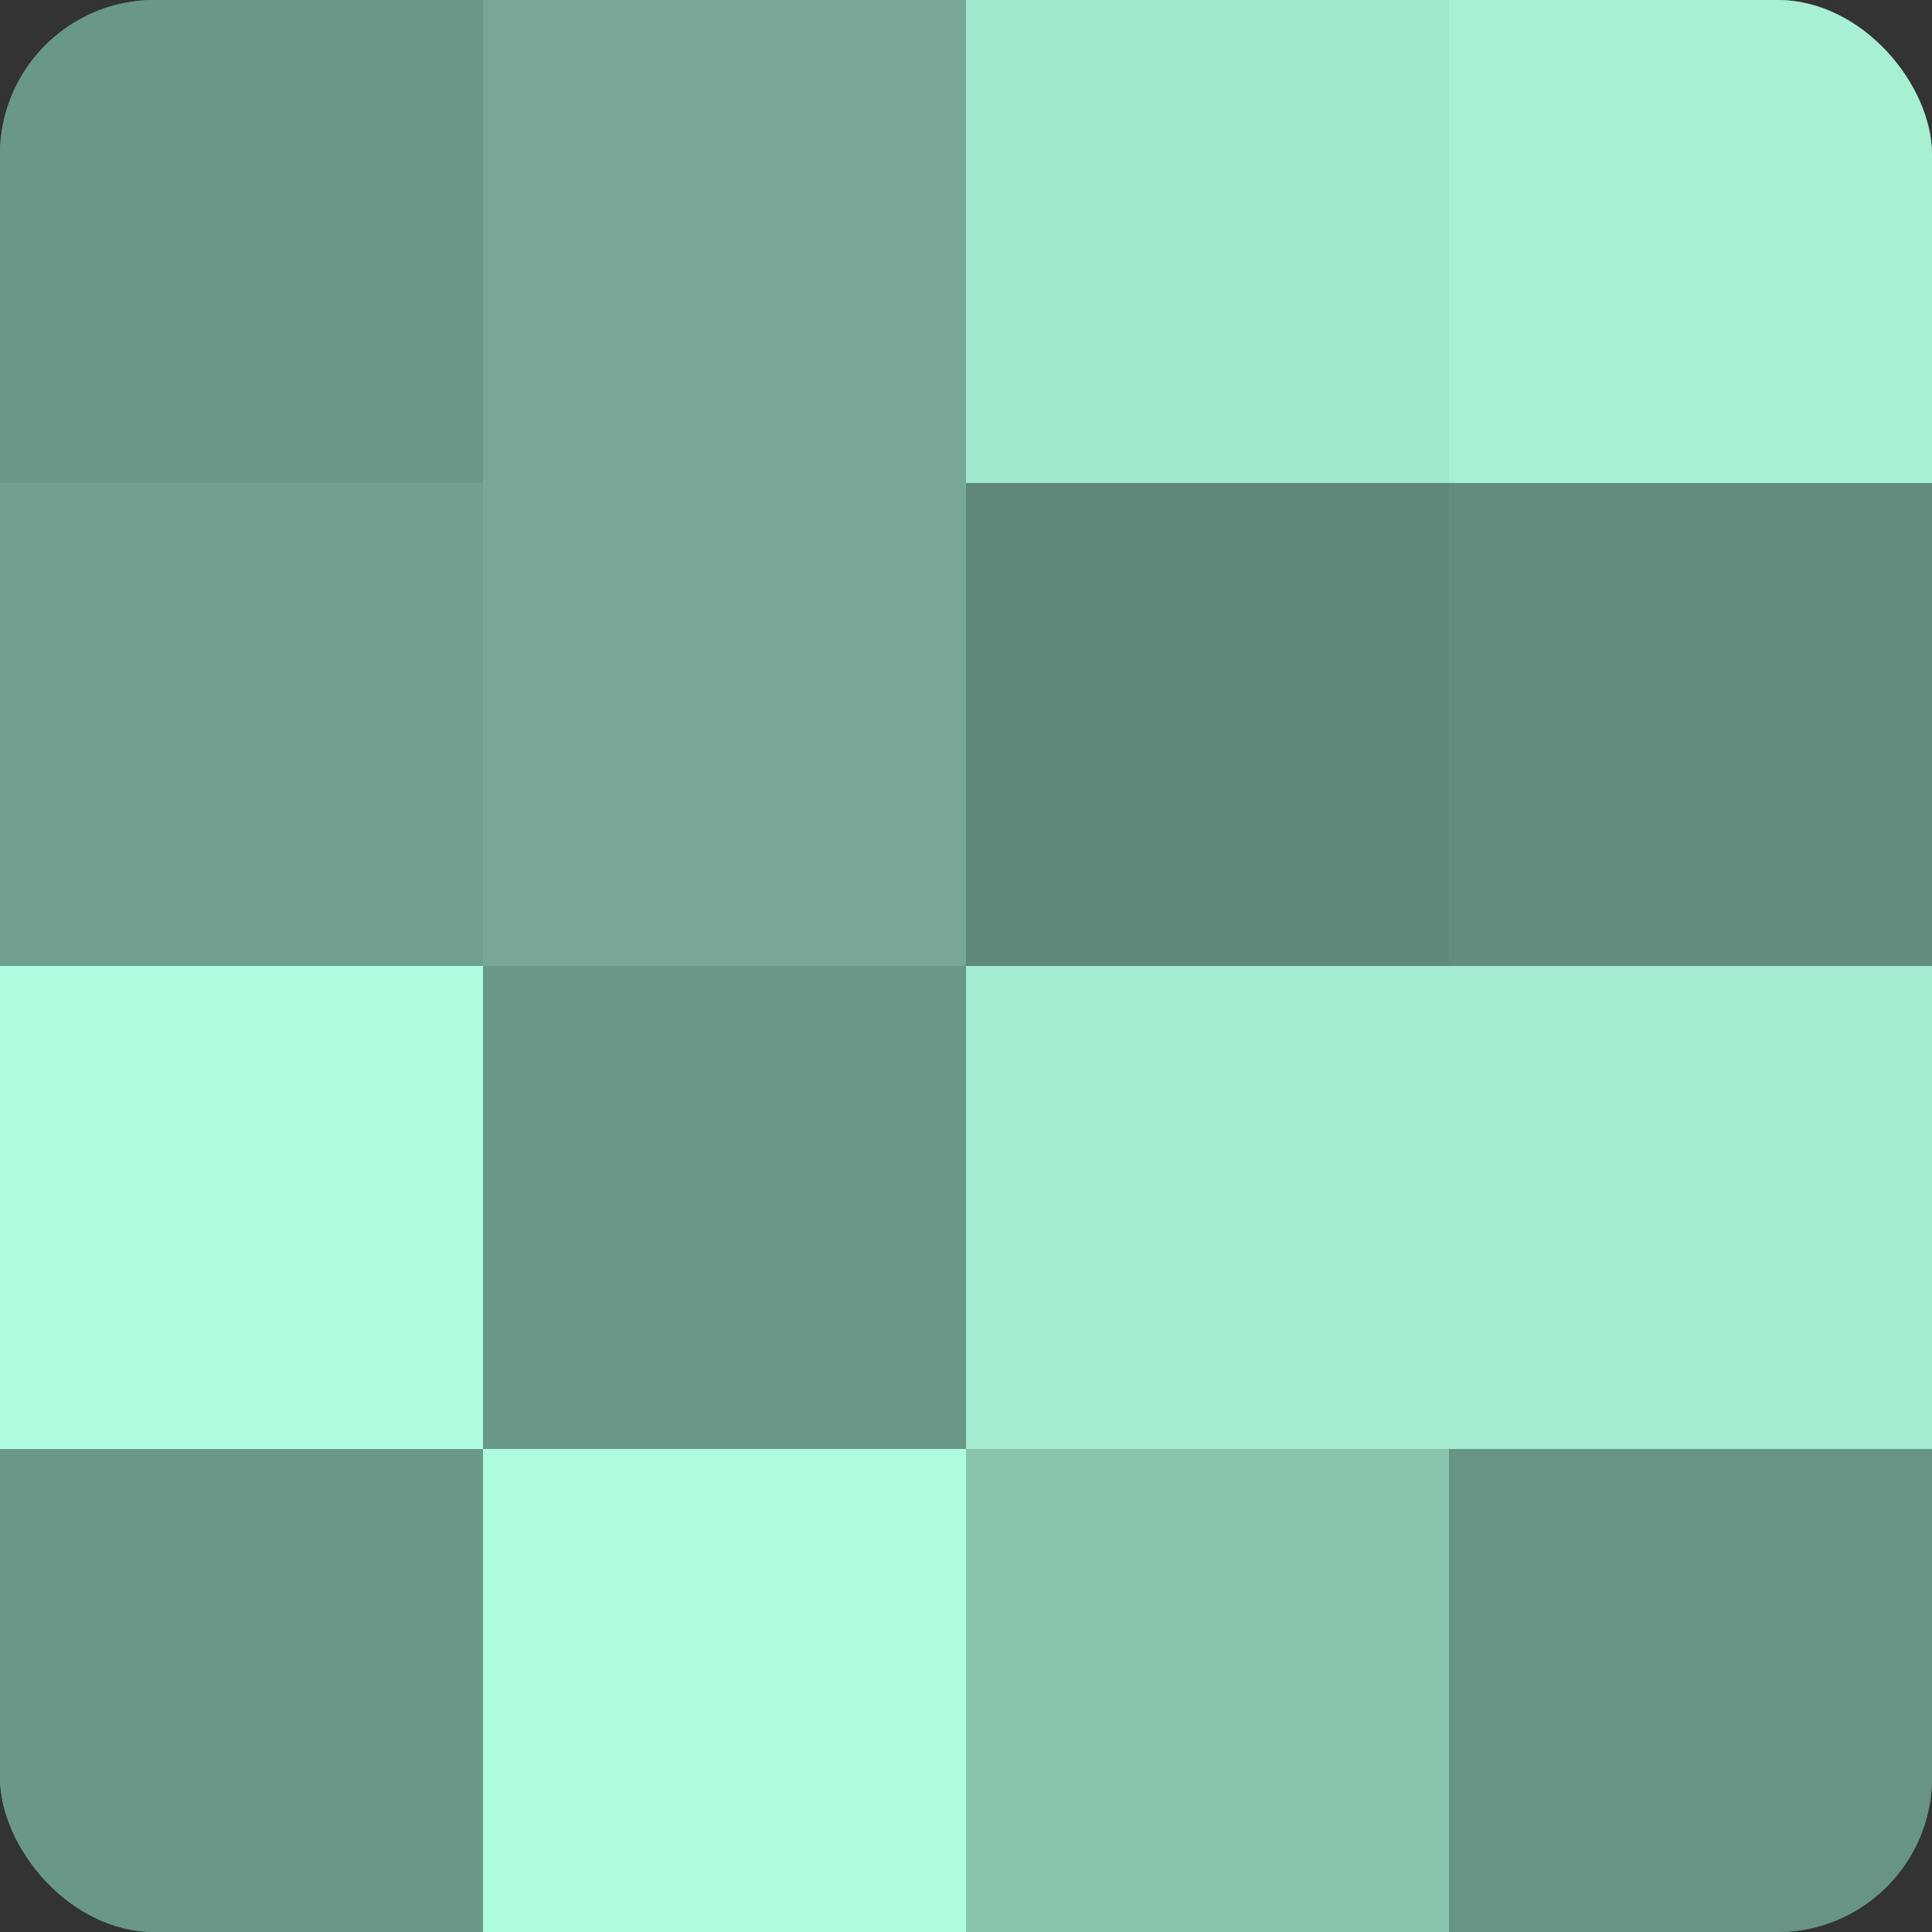 <?xml version="1.0" encoding="UTF-8"?>
<svg xmlns="http://www.w3.org/2000/svg" width="60" height="60" viewBox="0 0 100 100" preserveAspectRatio="xMidYMid meet"><rect x="0" y="0" width="100" height="100" fill="#333333" stroke="none"/><defs><clipPath id="c" width="100" height="100"><rect width="100" height="100" rx="8" ry="8"/></clipPath></defs><g clip-path="url(#c)"><rect width="100" height="100" fill="#70a08e"/><rect width="25" height="25" fill="#6a9886"/><rect y="25" width="25" height="25" fill="#70a08e"/><rect y="50" width="25" height="25" fill="#b0fcdf"/><rect y="75" width="25" height="25" fill="#6a9886"/><rect x="25" width="25" height="25" fill="#76a895"/><rect x="25" y="25" width="25" height="25" fill="#76a895"/><rect x="25" y="50" width="25" height="25" fill="#6a9886"/><rect x="25" y="75" width="25" height="25" fill="#b0fcdf"/><rect x="50" width="25" height="25" fill="#a2e8cd"/><rect x="50" y="25" width="25" height="25" fill="#5f8878"/><rect x="50" y="50" width="25" height="25" fill="#a5ecd1"/><rect x="50" y="75" width="25" height="25" fill="#89c4ad"/><rect x="75" width="25" height="25" fill="#a8f0d4"/><rect x="75" y="25" width="25" height="25" fill="#628c7c"/><rect x="75" y="50" width="25" height="25" fill="#a5ecd1"/><rect x="75" y="75" width="25" height="25" fill="#689483"/></g></svg>
